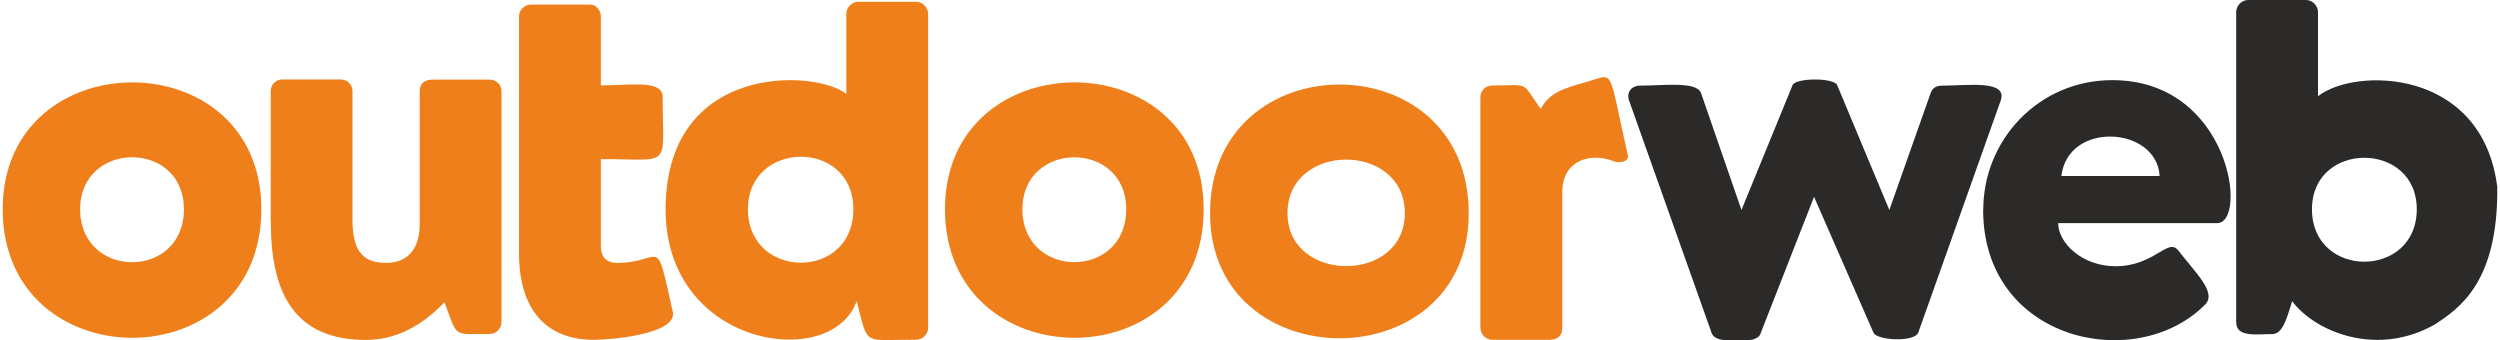 <svg xmlns="http://www.w3.org/2000/svg" xml:space="preserve" fill-rule="evenodd" clip-rule="evenodd" image-rendering="optimizeQuality" shape-rendering="geometricPrecision" text-rendering="geometricPrecision" viewBox="0 0 129836 17718" width="235" height="32"><defs><style><![CDATA[
    .fil1 {fill:#EF7F1A;fill-rule:nonzero}
    .fil0 {fill:#2B2A29;fill-rule:nonzero}
   ]]></style></defs><g id="Vrstva_x0020_1"><path d="M107146 9159c353-2887 4969-2581 5115 0h-5115zm-4070 1763c0 6851 7975 8554 11560 4922 612-618-519-1656-1397-2800-545-712-1230 812-3272 812-1763 0-2987-1231-2987-2242h8275c1623 0 678-7443-5455-7443-3831 0-6718 3106-6718 6744l-6 7zM88927 17301c200 565 1151 392 2036 392 139 0 445-126 505-279l2807-7170 3093 7070c180 413 2156 512 2335-13l4284-12060c392-1097-1710-785-3000-785-333 0-533 87-646 393l-2148 6080-2714-6499c-160-393-2162-386-2322 0l-2660 6499-2102-6080c-220-632-1936-393-3160-393-479 0-738 366-585 785l4284 12060h-7z" class="fil0"/><path d="M76914 17068c0 333 280 619 619 619h2940c479 0 698-226 698-619V9991c0-1590 1377-2096 2688-1597 366 140 791-26 725-306-1071-4716-639-4243-2195-3811-1151 319-1889 552-2342 1390-1057-1483-519-1217-2521-1217-332 0-618 252-618 618v12000h6zM66870 11095c0-3712 6107-3725 6107 0 0 3685-6107 3665-6107 0zm-4031 0c0 8660 13463 8700 13463 0 0-8947-13463-8907-13463 0zM53074 10889c0-3592 5401-3612 5401 0 0 3685-5401 3665-5401 0zm-4031 0c0 8900 13464 8946 13464 0 0-8821-13464-8781-13464 0zM38786 10889c0-3612 5488-3672 5488 0 0 3745-5488 3678-5488 0zm-4283 26c0 7178 8654 8428 9944 4756 632 2381 240 2009 3100 2009 332 0 618-279 618-619V711c0-306-279-618-618-618h-3020c-333 0-619 306-619 618v4178c-1603-1284-9406-1650-9406 6019l1 7z" class="fil1"/><path d="M26873 13183c0 2941 1430 4504 3892 4504 838 0 4370-286 4110-1457-931-4197-479-2547-2880-2547-559 0-864-280-864-899V8281c3764 0 3219 546 3219-3219 0-925-1583-619-3219-619V857c0-332-253-618-559-618h-3080c-333 0-619 279-619 618v12326zM13955 11534c0 3665 1178 6159 4956 6159 1929 0 3299-1144 4084-1962 699 1883 406 1650 2348 1650 333 0 619-279 619-619V4763c0-366-280-619-619-619h-2940c-306 0-698 86-698 619v6904c0 1144-506 2016-1763 2016-1317 0-1736-785-1736-2242V4756c0-366-279-619-619-619h-3053c-306 0-585 253-585 619v6765l6 13zM4031 10889c0-3592 5401-3619 5401 0 0 3691-5401 3665-5401 0zm-4031 0c0 8900 13463 8946 13463 0 0-8821-13463-8781-13463 0z" class="fil1"/><path d="M116246 16769c0 805 1058 619 1876 619 605 0 804-1032 1037-1710 1211 1616 4450 2920 7444 1197 1263-834 3281-2187 3232-7137-778-6239-7450-6232-9332-4729V619c0-306-279-619-619-619h-3020c-332 0-618 306-618 619v16150zm3944-5880c0-3573 5455-3566 5455 0 0 3638-5455 3645-5455 0z" class="fil0"/></g></svg>